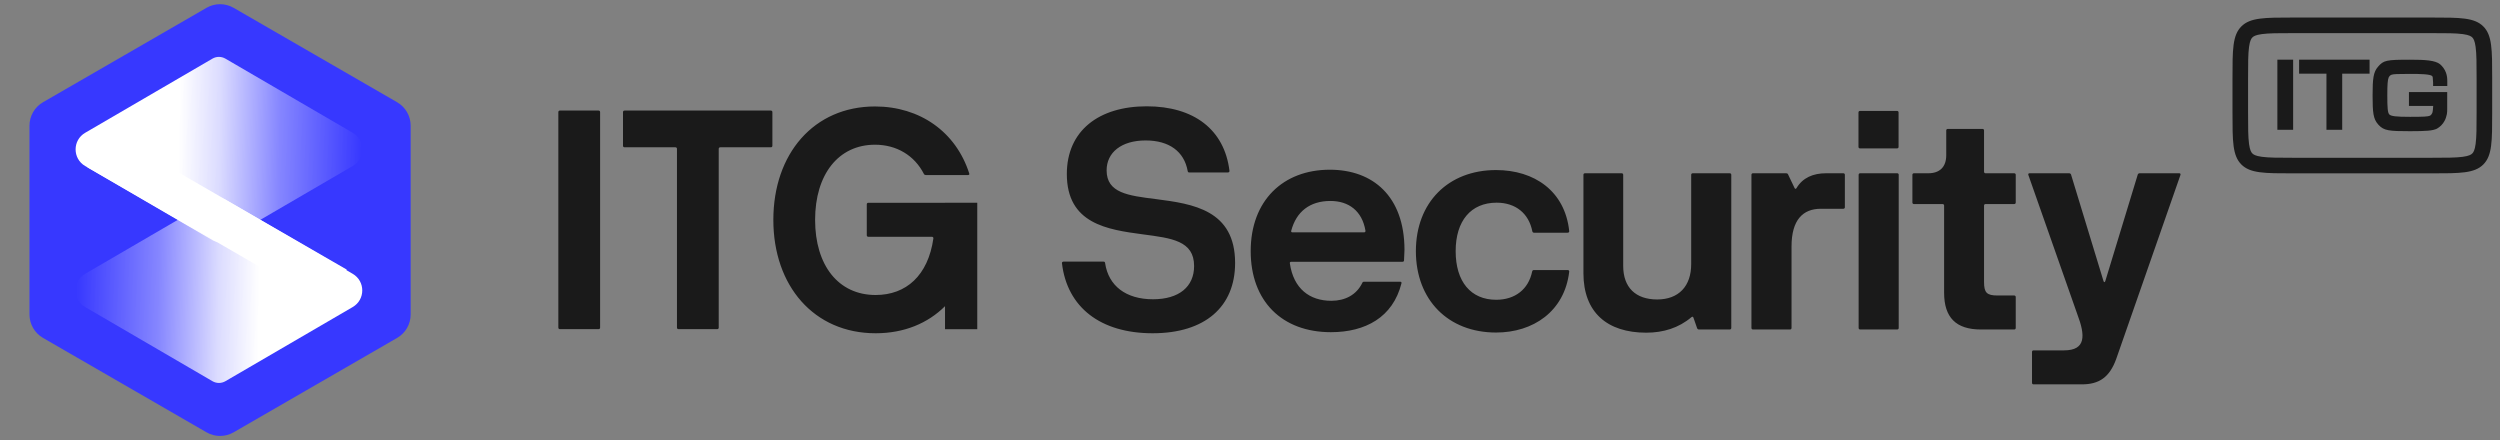 <svg width="284" height="50" viewBox="0 0 284 50" fill="none" xmlns="http://www.w3.org/2000/svg">
<rect x="0" y="0" width="284" height="50" fill="#808080" stroke="none"/>
<path d="M235.06 19.683C235.146 19.683 235.233 19.735 235.268 19.821L238.956 31.924C239.008 32.097 239.112 32.097 239.164 31.924L242.852 19.821C242.886 19.735 242.973 19.683 243.06 19.683H247.562C247.683 19.683 247.735 19.752 247.7 19.873L240.41 40.754C239.648 42.884 238.436 43.663 236.497 43.663H231.008C230.904 43.663 230.836 43.594 230.836 43.49V39.976C230.836 39.872 230.904 39.802 231.008 39.802H234.472C236.982 39.802 236.895 38.105 235.995 35.732L230.42 19.873C230.385 19.752 230.437 19.683 230.559 19.683H235.06ZM99.4 12.094C104.508 12.094 108.595 14.985 110.102 19.694C110.153 19.815 110.084 19.885 109.963 19.885H105.166C105.08 19.885 105.01 19.851 104.958 19.765C103.885 17.652 101.842 16.439 99.4 16.439C95.245 16.44 92.596 19.816 92.596 24.976C92.596 30.153 95.245 33.512 99.47 33.512C102.932 33.512 105.426 31.313 106.032 27.089C106.05 26.968 105.962 26.898 105.858 26.898H98.639C98.535 26.898 98.466 26.828 98.466 26.725V23.21C98.466 23.106 98.535 23.036 98.639 23.036H107.354V23.033H111.017V37.398H107.354V34.782C105.4 36.727 102.714 37.858 99.47 37.858C92.475 37.858 87.852 32.49 87.852 24.976C87.852 17.461 92.457 12.094 99.4 12.094ZM130.266 12.076C135.633 12.076 139.096 14.726 139.667 19.4C139.684 19.521 139.598 19.591 139.494 19.591H135.096C134.992 19.591 134.94 19.539 134.923 19.436C134.525 17.202 132.81 15.955 130.144 15.955C127.391 15.955 125.712 17.323 125.712 19.349C125.712 21.928 128.153 22.223 131.339 22.621C135.512 23.158 140.308 23.851 140.308 29.876C140.308 34.845 136.897 37.858 130.94 37.858C125.019 37.858 121.228 34.915 120.639 29.911C120.621 29.79 120.708 29.721 120.812 29.721H125.365C125.469 29.721 125.521 29.772 125.538 29.876C125.919 32.49 127.928 33.997 130.976 33.997C133.953 33.997 135.65 32.559 135.65 30.222C135.65 27.348 133.105 27.054 129.815 26.621C125.799 26.084 121.193 25.426 121.192 19.765C121.192 14.847 124.829 12.076 130.266 12.076ZM184.224 19.683C184.327 19.683 184.396 19.752 184.396 19.855V30.21C184.397 32.651 185.8 34.018 188.258 34.019C190.699 34.019 192.12 32.512 192.12 30.002V19.855C192.12 19.752 192.188 19.683 192.292 19.683H196.5C196.604 19.683 196.673 19.752 196.673 19.855V37.257C196.673 37.361 196.604 37.43 196.5 37.43H193.002C192.916 37.429 192.829 37.377 192.795 37.291L192.379 36.097C192.344 35.976 192.241 35.941 192.154 36.027C190.7 37.257 188.951 37.793 187.012 37.793C182.562 37.793 179.878 35.473 179.878 31.04V19.855C179.878 19.752 179.947 19.683 180.051 19.683H184.224ZM169.952 19.318C174.315 19.319 177.778 21.708 178.263 26.244C178.28 26.365 178.194 26.434 178.09 26.435H174.263C174.159 26.434 174.107 26.383 174.072 26.279C173.674 24.236 172.168 23.024 170.021 23.024C167.095 23.025 165.363 25.085 165.363 28.53C165.363 31.993 167.077 34.054 169.969 34.054C172.098 34.054 173.639 32.876 174.055 30.833C174.089 30.729 174.142 30.678 174.245 30.678H178.09C178.194 30.678 178.28 30.747 178.263 30.868C177.726 35.387 174.159 37.776 169.952 37.776C164.515 37.776 160.844 34.071 160.844 28.53C160.844 23.007 164.515 19.318 169.952 19.318ZM151.065 19.279C155.965 19.279 159.532 22.292 159.55 28.369L159.498 29.564C159.498 29.685 159.428 29.737 159.324 29.737H146.685C146.581 29.737 146.495 29.806 146.529 29.928C146.945 32.785 148.762 34.17 151.238 34.17C152.814 34.17 154.095 33.494 154.753 32.144C154.788 32.04 154.857 32.006 154.943 32.006H159.064C159.185 32.006 159.238 32.075 159.203 32.196C158.233 36.04 155.117 37.736 151.187 37.736C145.646 37.736 142.079 34.222 142.079 28.525C142.079 22.794 145.75 19.279 151.065 19.279ZM202.911 19.683C202.998 19.683 203.085 19.717 203.119 19.804L203.863 21.361C203.915 21.483 204.02 21.483 204.089 21.361C204.781 20.201 205.959 19.683 207.431 19.683H209.404C209.508 19.683 209.577 19.752 209.577 19.855V23.544C209.577 23.648 209.508 23.716 209.404 23.716H206.842C204.799 23.716 203.518 24.998 203.518 27.993V37.257C203.518 37.361 203.448 37.43 203.344 37.43H199.137C199.033 37.43 198.964 37.361 198.964 37.257V19.855C198.964 19.752 199.033 19.683 199.137 19.683H202.911ZM215.521 19.683C215.625 19.683 215.694 19.752 215.694 19.855V37.257C215.694 37.361 215.625 37.43 215.521 37.43H211.314C211.211 37.43 211.141 37.361 211.141 37.257V19.855C211.141 19.752 211.211 19.683 211.314 19.683H215.521ZM225.214 14.644C225.317 14.644 225.387 14.713 225.387 14.816V19.509C225.387 19.613 225.456 19.683 225.56 19.683H228.814C228.918 19.683 228.988 19.752 228.988 19.855V23.007C228.988 23.11 228.918 23.18 228.814 23.18H225.56C225.456 23.18 225.387 23.25 225.387 23.354V32.027C225.387 33.257 225.698 33.568 226.928 33.568H228.814C228.918 33.568 228.988 33.638 228.988 33.742V37.257C228.988 37.361 228.918 37.43 228.814 37.43H225.023C222.219 37.43 220.851 36.079 220.851 33.257V23.354C220.851 23.25 220.781 23.18 220.677 23.18H217.422C217.318 23.18 217.248 23.11 217.248 23.007V19.855C217.248 19.752 217.318 19.683 217.422 19.683H219.049C220.365 19.683 221.093 18.955 221.093 17.639V14.816C221.093 14.713 221.162 14.644 221.266 14.644H225.214ZM67.999 12.56C68.103 12.561 68.172 12.631 68.172 12.734V37.217C68.172 37.321 68.103 37.391 67.999 37.391H63.601C63.497 37.39 63.428 37.321 63.428 37.217V12.734C63.428 12.631 63.497 12.561 63.601 12.56H67.999ZM87.569 12.56C87.673 12.561 87.743 12.63 87.743 12.734V16.561C87.743 16.664 87.673 16.733 87.569 16.733H81.821C81.717 16.733 81.647 16.803 81.647 16.907V37.217C81.647 37.321 81.579 37.391 81.475 37.391H77.077C76.973 37.391 76.903 37.321 76.903 37.217V16.907C76.903 16.803 76.834 16.733 76.731 16.733H70.947C70.843 16.733 70.773 16.664 70.773 16.561V12.734C70.773 12.63 70.843 12.561 70.947 12.56H87.569ZM151.135 22.829C148.78 22.829 147.256 24.058 146.685 26.205C146.65 26.326 146.702 26.395 146.823 26.395H154.961C155.065 26.395 155.134 26.326 155.117 26.205C154.736 23.954 153.212 22.829 151.135 22.829ZM276.228 1.993C279.472 1.993 281.095 1.993 282.104 3.001C283.112 4.009 283.111 5.632 283.111 8.877V12.81C283.111 16.054 283.112 17.677 282.104 18.686C281.095 19.694 279.472 19.693 276.228 19.693H260.495C257.25 19.693 255.627 19.694 254.619 18.686C253.611 17.677 253.611 16.054 253.611 12.81V8.877C253.611 5.632 253.611 4.009 254.619 3.001C255.627 1.993 257.25 1.993 260.495 1.993H276.228ZM260.495 3.764C258.823 3.764 257.746 3.767 256.954 3.873C256.213 3.973 255.991 4.133 255.871 4.253C255.751 4.373 255.591 4.595 255.491 5.336C255.385 6.128 255.381 7.205 255.381 8.877V12.81C255.381 14.482 255.385 15.559 255.491 16.351C255.591 17.091 255.751 17.313 255.871 17.434C255.991 17.554 256.213 17.714 256.954 17.814C257.746 17.92 258.823 17.923 260.495 17.923H276.228C277.9 17.923 278.977 17.92 279.769 17.814C280.509 17.714 280.731 17.554 280.852 17.434C280.972 17.313 281.132 17.091 281.231 16.351C281.338 15.559 281.341 14.482 281.341 12.81V8.877C281.341 7.205 281.338 6.128 281.231 5.336C281.132 4.595 280.972 4.373 280.852 4.253C280.731 4.133 280.509 3.973 279.769 3.873C278.977 3.767 277.9 3.764 276.228 3.764H260.495ZM215.504 12.601C215.608 12.601 215.678 12.67 215.678 12.773V16.686C215.678 16.79 215.608 16.859 215.504 16.859H211.297C211.193 16.859 211.124 16.79 211.124 16.686V12.773C211.124 12.67 211.193 12.601 211.297 12.601H215.504ZM273.765 6.782C275.593 6.782 276.626 6.861 277.187 7.293C277.482 7.549 277.718 7.873 277.855 8.237C277.993 8.591 278.013 8.945 278.013 9.27V9.771H276.4V9.388C276.381 8.769 276.351 8.7 276.292 8.641C276.095 8.424 274.964 8.395 273.774 8.395C272.339 8.395 271.867 8.415 271.67 8.493C271.532 8.542 271.414 8.67 271.355 8.798C271.237 9.063 271.198 9.614 271.198 10.843C271.198 12.278 271.247 12.8 271.414 12.987C271.601 13.204 272.201 13.273 273.774 13.273C275.347 13.273 275.83 13.243 276.036 13.145C276.174 13.085 276.292 12.898 276.331 12.761C276.37 12.623 276.39 12.407 276.41 12.033H273.656V10.46H278.003V12.348C278.003 12.534 278.003 12.751 277.964 12.967C277.915 13.232 277.816 13.528 277.698 13.734C277.502 14.108 277.197 14.413 276.833 14.619C276.351 14.845 275.672 14.904 273.765 14.904C271.405 14.904 270.815 14.845 270.215 14.196L270.136 14.107C269.605 13.498 269.526 12.8 269.526 10.854C269.526 8.907 269.615 8.198 270.136 7.589C270.765 6.851 271.07 6.782 273.765 6.782ZM260.5 14.747H258.71V6.782H260.5V14.747ZM269.183 8.365H266.075V14.747H264.285V8.365H261.178V6.782H269.183V8.365ZM273.656 10.46H273.646L273.656 10.45V10.46Z" fill="#1A1A1A"/>
<path d="M23.462 0.888C24.413 0.339 25.587 0.339 26.538 0.888L45.112 11.612C46.064 12.161 46.651 13.177 46.651 14.277V35.724C46.651 36.823 46.064 37.839 45.112 38.388L26.538 49.112C25.587 49.661 24.413 49.661 23.462 49.112L4.888 38.388C3.936 37.839 3.349 36.823 3.349 35.724V14.277C3.349 13.177 3.936 12.161 4.888 11.612L23.462 0.888Z" fill="#3738FF"/>
<path d="M40.068 15.085C41.515 15.928 41.515 18.018 40.068 18.86L25.604 27.286C25.151 27.55 24.591 27.55 24.138 27.286L9.674 18.861C8.227 18.018 8.227 15.928 9.674 15.086L24.138 6.66C24.591 6.396 25.151 6.396 25.604 6.66L40.068 15.085Z" fill="url(#paint0_linear_53020_507)"/>
<path d="M9.674 34.88C8.227 34.038 8.227 31.948 9.674 31.105L24.138 22.679C24.591 22.416 25.151 22.416 25.604 22.679L40.068 31.105C41.515 31.948 41.515 34.038 40.068 34.88L25.604 43.306C25.151 43.57 24.591 43.57 24.138 43.306L9.674 34.88Z" fill="url(#paint1_linear_53020_507)"/>
<rect x="12.273" y="14.971" width="31.31" height="4.667" transform="rotate(30 12.273 14.971)" fill="white"/>
<defs>
<linearGradient id="paint0_linear_53020_507" x1="20.301" y1="17.009" x2="41.086" y2="17.281" gradientUnits="userSpaceOnUse">
<stop stop-color="white"/>
<stop offset="0.222" stop-color="white" stop-opacity="0.822"/>
<stop offset="0.549" stop-color="white" stop-opacity="0.394"/>
<stop offset="1" stop-color="white" stop-opacity="0"/>
</linearGradient>
<linearGradient id="paint1_linear_53020_507" x1="29.441" y1="32.957" x2="8.656" y2="32.685" gradientUnits="userSpaceOnUse">
<stop stop-color="white"/>
<stop offset="0.222" stop-color="white" stop-opacity="0.822"/>
<stop offset="0.549" stop-color="white" stop-opacity="0.394"/>
<stop offset="1" stop-color="white" stop-opacity="0"/>
</linearGradient>
</defs>
</svg>
